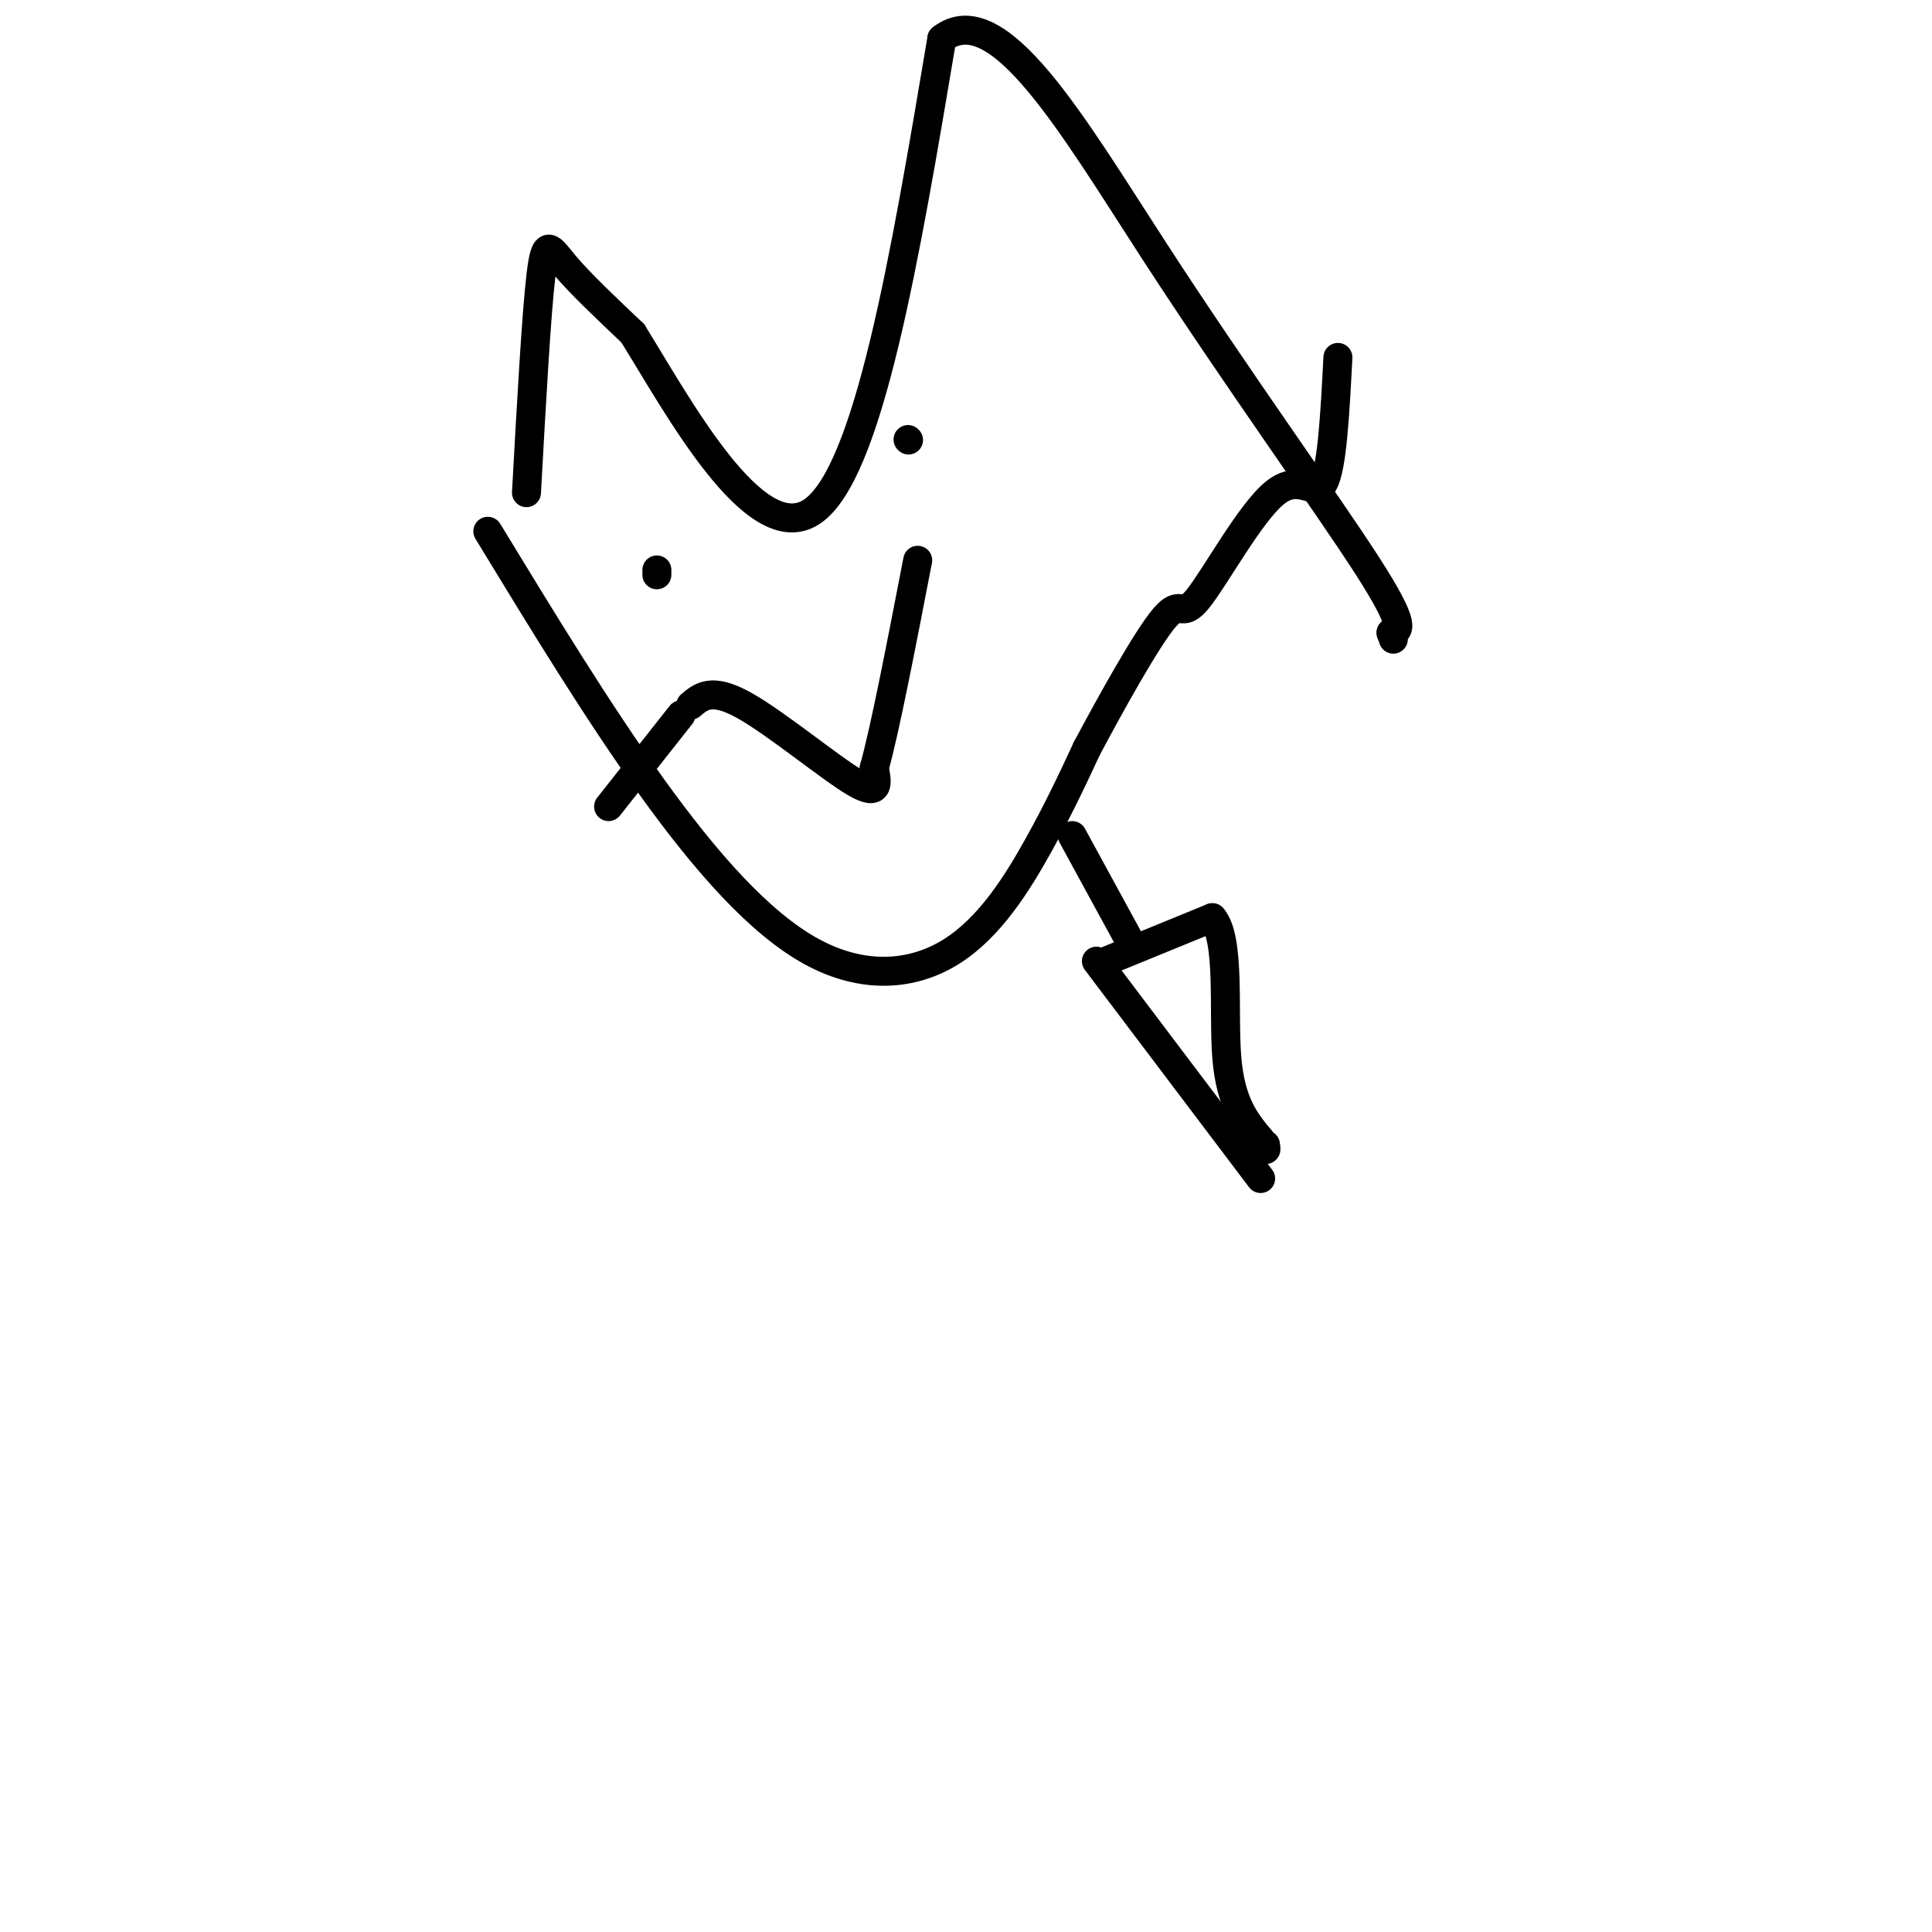 <svg viewBox='0 0 400 400' version='1.1' xmlns='http://www.w3.org/2000/svg' xmlns:xlink='http://www.w3.org/1999/xlink'><g fill='none' stroke='#000000' stroke-width='6' stroke-linecap='round' stroke-linejoin='round'><path d='M109,102c1.022,-18.467 2.044,-36.933 3,-45c0.956,-8.067 1.844,-5.733 5,-2c3.156,3.733 8.578,8.867 14,14'/><path d='M131,69c9.200,14.756 25.200,44.644 37,37c11.800,-7.644 19.400,-52.822 27,-98'/><path d='M195,8c11.571,-8.917 27.000,17.792 44,44c17.000,26.208 35.571,51.917 44,65c8.429,13.083 6.714,13.542 5,14'/><path d='M288,131c0.833,2.333 0.417,1.167 0,0'/><path d='M101,110c11.384,18.694 22.769,37.388 34,53c11.231,15.612 22.309,28.144 33,34c10.691,5.856 20.994,5.038 29,0c8.006,-5.038 13.716,-14.297 18,-22c4.284,-7.703 7.142,-13.852 10,-20'/><path d='M225,155c4.966,-9.338 12.380,-22.682 16,-27c3.620,-4.318 3.444,0.389 7,-4c3.556,-4.389 10.842,-17.874 16,-22c5.158,-4.126 8.188,1.107 10,-2c1.812,-3.107 2.406,-14.553 3,-26'/><path d='M126,167c0.000,0.000 15.000,-19.000 15,-19'/><path d='M143,146c2.178,-1.844 4.356,-3.689 11,0c6.644,3.689 17.756,12.911 23,16c5.244,3.089 4.622,0.044 4,-3'/><path d='M181,159c2.167,-7.667 5.583,-25.333 9,-43'/><path d='M136,119c0.000,0.000 0.000,-1.000 0,-1'/><path d='M188,91c0.000,0.000 0.100,0.100 0.1,0.1'/><path d='M227,199c0.000,0.000 34.000,45.000 34,45'/><path d='M229,199c0.000,0.000 22.000,-9.000 22,-9'/><path d='M251,190c3.778,4.289 2.222,19.511 3,29c0.778,9.489 3.889,13.244 7,17'/><path d='M261,236c1.333,3.000 1.167,2.000 1,1'/><path d='M234,195c0.000,0.000 -12.000,-22.000 -12,-22'/></g>
</svg>
